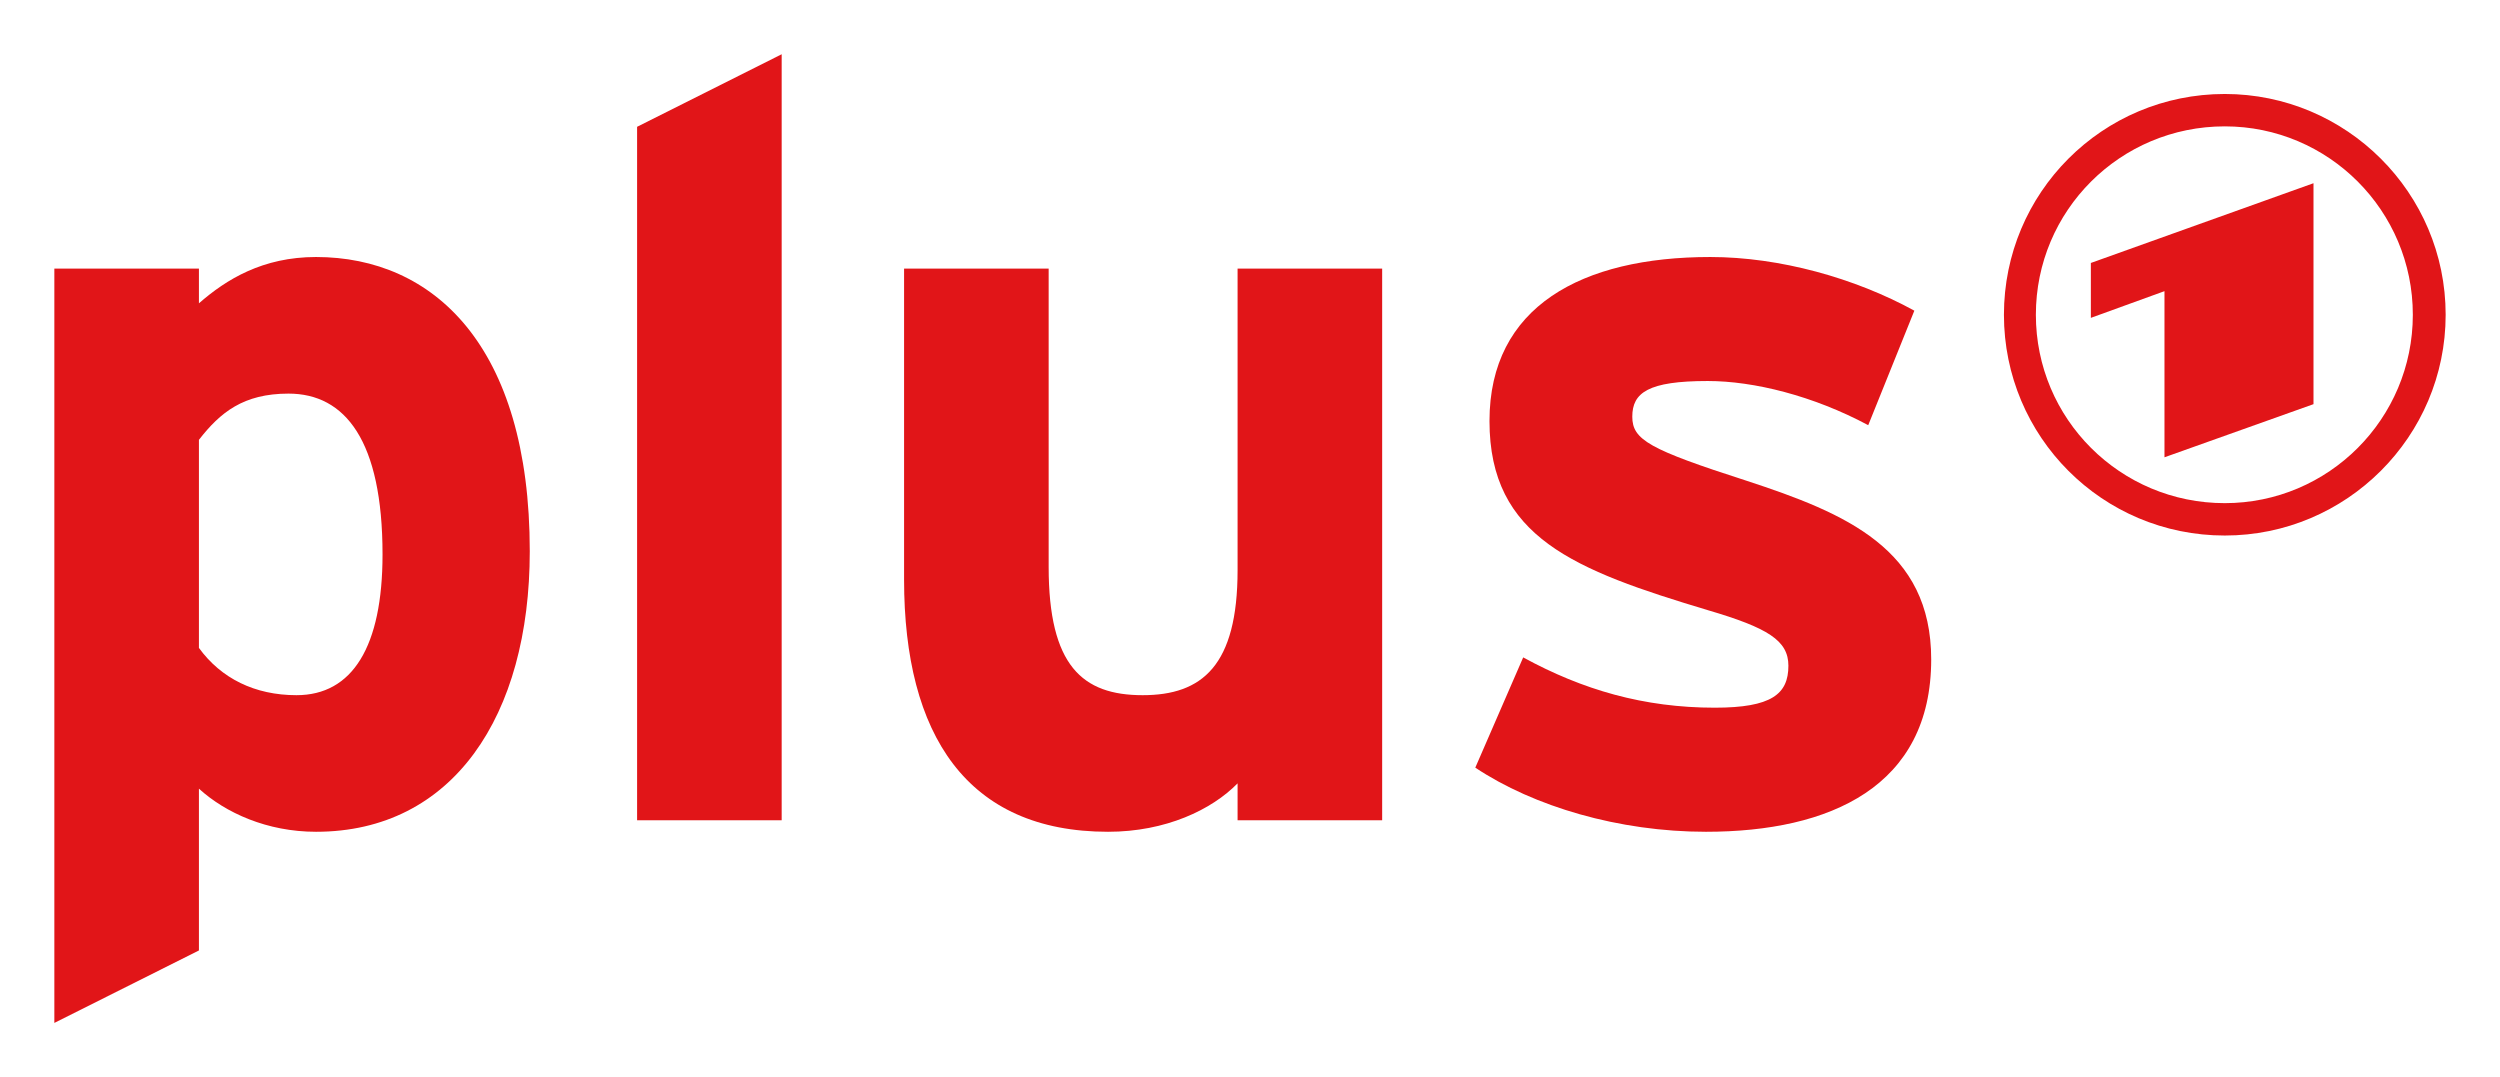 <?xml version="1.0" encoding="UTF-8" standalone="no"?>
<!-- Created with Inkscape (http://www.inkscape.org/) -->

<svg
   xmlns:dc="http://purl.org/dc/elements/1.1/"
   xmlns:cc="http://creativecommons.org/ns#"
   xmlns:rdf="http://www.w3.org/1999/02/22-rdf-syntax-ns#"
   xmlns:svg="http://www.w3.org/2000/svg"
   xmlns="http://www.w3.org/2000/svg"
   xmlns:sodipodi="http://sodipodi.sourceforge.net/DTD/sodipodi-0.dtd"
   xmlns:inkscape="http://www.inkscape.org/namespaces/inkscape"
   version="1.0"
   width="814.961"
   height="351.142"
   id="svg26043"
   inkscape:version="0.47 r22583"
   sodipodi:docname="Plus-1-Logo.svg">
  <sodipodi:namedview
     pagecolor="#ffffff"
     bordercolor="#666666"
     borderopacity="1"
     objecttolerance="10"
     gridtolerance="10"
     guidetolerance="10"
     inkscape:pageopacity="0"
     inkscape:pageshadow="2"
     inkscape:window-width="1280"
     inkscape:window-height="1005"
     id="namedview14"
     showgrid="false"
     inkscape:zoom="0.66260869"
     inkscape:cx="407.48032"
     inkscape:cy="175.57086"
     inkscape:window-x="-4"
     inkscape:window-y="-4"
     inkscape:window-maximized="1"
     inkscape:current-layer="svg26043" />
  <defs
     id="defs26045">
    <inkscape:perspective
       sodipodi:type="inkscape:persp3d"
       inkscape:vp_x="0 : 175.57086 : 1"
       inkscape:vp_y="0 : 1000 : 0"
       inkscape:vp_z="814.96063 : 175.57086 : 1"
       inkscape:persp3d-origin="407.48032 : 117.04724 : 1"
       id="perspective18" />
    <linearGradient
       id="linearGradient5905">
      <stop
         style="stop-color:#eb008b;stop-opacity:1"
         offset="0"
         id="stop5907" />
      <stop
         style="stop-color:white;stop-opacity:1"
         offset="0.496"
         id="stop5913" />
      <stop
         style="stop-color:#eb008b;stop-opacity:1"
         offset="1"
         id="stop5909" />
    </linearGradient>
    <inkscape:perspective
       id="perspective2832"
       inkscape:persp3d-origin="0.5 : 0.33333333 : 1"
       inkscape:vp_z="1 : 0.5 : 1"
       inkscape:vp_y="0 : 1000 : 0"
       inkscape:vp_x="0 : 0.5 : 1"
       sodipodi:type="inkscape:persp3d" />
  </defs>
  <g
     transform="translate(-138.844,398.226)"
     id="g7078"
     style="fill:#e11518;fill-opacity:1">
    <path
       d="M 232.894,-269.916 C 218.148,-269.916 210.63,-263.757 203.691,-254.851 L 203.691,-187.019 C 210.92,-177.072 221.907,-171.607 235.497,-171.607 C 253.713,-171.607 263.544,-187.394 263.544,-217.494 C 263.544,-254.533 251.399,-269.916 232.894,-269.916 M 241.858,-127.079 C 225.955,-127.079 212.365,-133.238 203.691,-141.132 L 203.691,-88.392 L 156.561,-64.769 L 156.561,-310.656 L 203.691,-310.656 L 203.691,-299.35 C 212.655,-307.186 224.509,-314.444 241.858,-314.444 C 280.025,-314.444 311.541,-285.645 311.541,-218.535 C 311.541,-164.755 286.386,-127.079 241.858,-127.079"
       style="font-size:10px;letter-spacing:0;word-spacing:0;fill:#e11518;fill-rule:nonzero;stroke:none;stroke-width:0.285;stroke-linecap:butt;stroke-linejoin:miter;stroke-miterlimit:4;stroke-dasharray:none;font-family:'fnt0, &quot;TheSans&quot;, Arial';fill-opacity:1"
       id="path8861" />
    <path
       d="M 346.527,-130.838 L 346.527,-356.89 L 393.657,-380.541 L 393.657,-130.838 L 346.527,-130.838 z "
       style="font-size:10px;letter-spacing:0;word-spacing:0;fill:#e11518;fill-rule:nonzero;stroke:none;stroke-width:0.285;stroke-linecap:butt;stroke-linejoin:miter;stroke-miterlimit:4;stroke-dasharray:none;font-family:'fnt0, &quot;TheSans&quot;, Arial';fill-opacity:1"
       id="path8863" />
    <path
       d="M 542.277,-130.838 L 542.277,-142.867 C 533.891,-134.279 518.856,-127.079 500.062,-127.079 C 454.088,-127.079 433.559,-158.596 433.559,-209.283 L 433.559,-310.656 L 480.689,-310.656 L 480.689,-213.417 C 480.689,-181.207 491.677,-171.607 511.338,-171.607 C 530.711,-171.607 542.277,-181.207 542.277,-212.376 L 542.277,-310.656 L 589.407,-310.656 L 589.407,-130.838 L 542.277,-130.838 z "
       style="font-size:10px;letter-spacing:0;word-spacing:0;fill:#e11518;fill-rule:nonzero;stroke:none;stroke-width:0.285;stroke-linecap:butt;stroke-linejoin:miter;stroke-miterlimit:4;stroke-dasharray:none;font-family:'fnt0, &quot;TheSans&quot;, Arial';fill-opacity:1"
       id="path8865" />
    <path
       d="M 694.944,-127.079 C 666.608,-127.079 638.85,-135.291 619.767,-147.984 L 635.38,-183.925 C 654.753,-173.342 674.704,-167.53 697.835,-167.53 C 716.34,-167.53 721.834,-171.954 721.834,-181.207 C 721.834,-189.418 715.184,-193.553 695.522,-199.336 C 652.151,-212.376 624.393,-222.988 624.393,-260.981 C 624.393,-298.31 654.464,-314.444 696.389,-314.444 C 718.942,-314.444 743.52,-307.591 762.892,-296.95 L 747.857,-259.622 C 729.93,-269.222 710.557,-274.022 695.522,-274.022 C 676.149,-274.022 670.945,-270.234 670.945,-262.398 C 670.945,-254.851 676.439,-251.729 708.244,-241.493 C 740.628,-230.882 768.386,-219.229 768.386,-183.26 C 768.386,-141.797 735.424,-127.079 694.944,-127.079"
       style="font-size:10px;letter-spacing:0;word-spacing:0;fill:#e11518;fill-rule:nonzero;stroke:none;stroke-width:0.285;stroke-linecap:butt;stroke-linejoin:miter;stroke-miterlimit:4;stroke-dasharray:none;font-family:'fnt0, &quot;TheSans&quot;, Arial';fill-opacity:1"
       id="path8867" />
    <path
       d="M 893.006,-266.475 L 893.006,-338.5 L 820.431,-312.506 L 820.431,-294.608 L 844.43,-303.312 L 844.43,-249.155 L 893.006,-266.475 z M 864.092,-357.034 C 829.973,-357.034 802.505,-329.537 802.505,-295.62 C 802.505,-261.704 829.973,-234.207 864.092,-234.207 C 897.922,-234.207 925.39,-261.704 925.39,-295.62 C 925.39,-329.537 897.922,-357.034 864.092,-357.034 M 864.092,-367.588 C 903.704,-367.588 936.088,-335.378 936.088,-295.62 C 936.088,-255.863 903.704,-223.653 864.092,-223.653 C 824.19,-223.653 792.095,-255.863 792.095,-295.62 C 792.095,-335.378 824.19,-367.588 864.092,-367.588"
       style="font-size:10px;letter-spacing:0;word-spacing:0;fill:#e11518;fill-rule:nonzero;stroke:none;stroke-width:0.285;stroke-linecap:butt;stroke-linejoin:miter;stroke-miterlimit:4;stroke-dasharray:none;font-family:'fnt0, &quot;TheSans&quot;, Arial';fill-opacity:1"
       id="path8869" />
  </g>
</svg>

